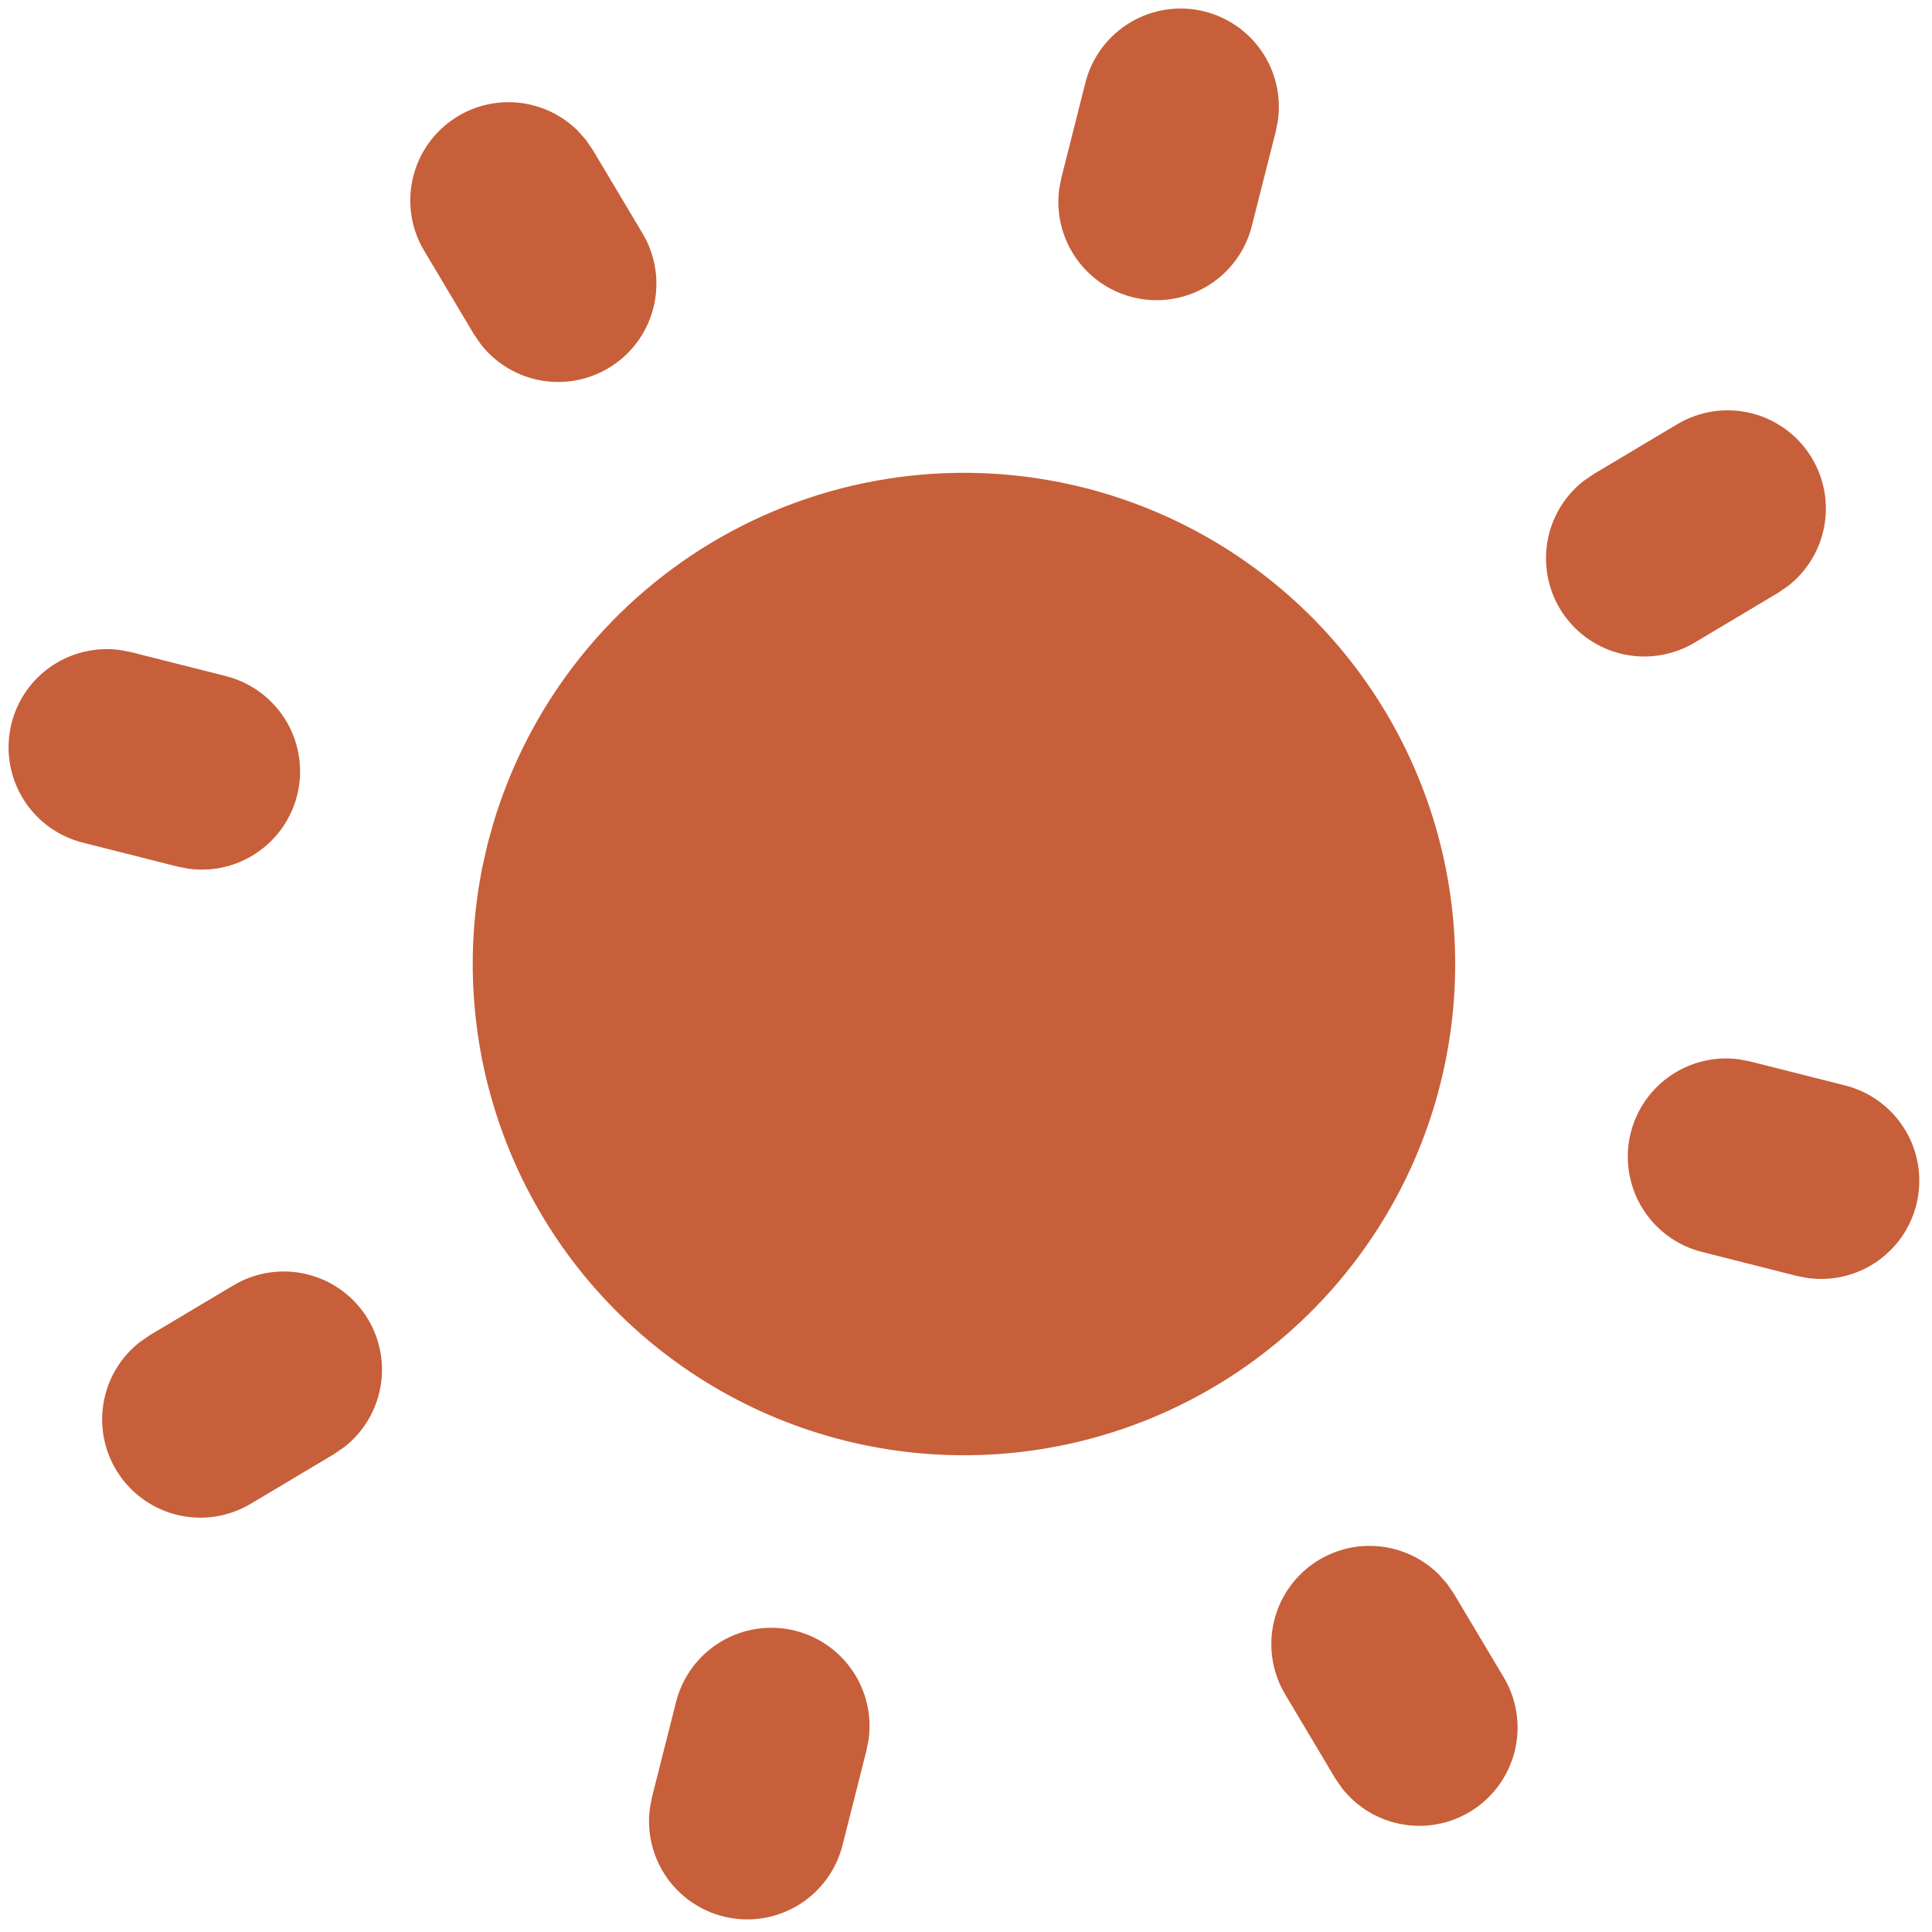 <?xml version="1.0" encoding="UTF-8"?> <svg xmlns="http://www.w3.org/2000/svg" width="59" height="59" viewBox="0 0 59 59" fill="none"><path d="M24.29 49.801C25.002 49.981 25.624 50.417 26.036 51.025C26.449 51.633 26.624 52.371 26.529 53.1L26.463 53.445L25.728 56.354C25.54 57.095 25.075 57.736 24.43 58.147C23.785 58.557 23.007 58.706 22.256 58.562C21.505 58.419 20.837 57.993 20.389 57.374C19.941 56.754 19.746 55.987 19.845 55.229L19.91 54.883L20.646 51.974C20.841 51.203 21.334 50.541 22.017 50.133C22.701 49.725 23.518 49.606 24.29 49.801ZM44.189 48.364L44.402 48.675L45.923 51.225C46.313 51.881 46.438 52.66 46.274 53.404C46.109 54.148 45.668 54.802 45.039 55.233C44.41 55.664 43.641 55.839 42.888 55.723C42.134 55.607 41.453 55.209 40.983 54.609L40.77 54.299L39.249 51.748C38.874 51.12 38.741 50.376 38.875 49.657C39.01 48.938 39.402 48.293 39.979 47.843C40.556 47.393 41.277 47.169 42.008 47.214C42.738 47.259 43.426 47.569 43.944 48.085L44.189 48.364ZM11.242 40.292C11.616 40.919 11.749 41.662 11.614 42.38C11.48 43.098 11.089 43.742 10.513 44.192L10.202 44.405L7.652 45.926C6.996 46.316 6.217 46.441 5.473 46.277C4.729 46.112 4.075 45.671 3.644 45.042C3.213 44.413 3.038 43.644 3.154 42.891C3.27 42.137 3.668 41.456 4.268 40.986L4.578 40.773L7.129 39.252C7.813 38.845 8.63 38.725 9.401 38.92C10.172 39.115 10.835 39.609 11.242 40.292ZM6.902 20.648C7.644 20.837 8.285 21.301 8.695 21.946C9.106 22.591 9.254 23.369 9.111 24.12C8.967 24.871 8.542 25.539 7.922 25.987C7.303 26.436 6.536 26.63 5.777 26.532L5.432 26.466L2.523 25.731C1.782 25.543 1.14 25.078 0.73 24.433C0.32 23.788 0.171 23.01 0.315 22.259C0.458 21.508 0.883 20.84 1.503 20.392C2.123 19.944 2.89 19.749 3.648 19.848L3.994 19.913L6.902 20.648ZM56.351 33.149C57.092 33.337 57.733 33.801 58.144 34.447C58.554 35.092 58.703 35.87 58.559 36.621C58.416 37.372 57.991 38.04 57.371 38.488C56.752 38.936 55.984 39.131 55.226 39.032L54.88 38.967L51.972 38.231C51.23 38.043 50.589 37.579 50.179 36.934C49.768 36.288 49.62 35.511 49.763 34.76C49.907 34.009 50.332 33.341 50.952 32.892C51.571 32.444 52.339 32.249 53.097 32.348L53.442 32.414L56.351 33.149ZM17.891 4.271L18.104 4.581L19.625 7.132C20.014 7.787 20.14 8.566 19.975 9.311C19.811 10.055 19.37 10.709 18.741 11.14C18.112 11.571 17.343 11.746 16.589 11.63C15.836 11.514 15.155 11.116 14.685 10.516L14.472 10.205L12.951 7.654C12.577 7.027 12.446 6.285 12.581 5.567C12.716 4.849 13.107 4.205 13.683 3.756C14.259 3.306 14.979 3.082 15.707 3.126C16.436 3.169 17.125 3.477 17.643 3.991L17.891 4.271ZM55.335 13.993C55.71 14.621 55.842 15.363 55.708 16.081C55.574 16.8 55.182 17.444 54.606 17.894L54.296 18.106L51.745 19.628C51.09 20.017 50.31 20.142 49.566 19.978C48.822 19.814 48.168 19.373 47.737 18.744C47.306 18.115 47.131 17.346 47.247 16.592C47.363 15.839 47.761 15.158 48.361 14.687L48.672 14.475L51.222 12.954C51.906 12.546 52.723 12.427 53.494 12.622C54.266 12.817 54.928 13.31 55.335 13.993ZM36.79 0.352C37.503 0.533 38.124 0.968 38.537 1.576C38.95 2.184 39.125 2.922 39.029 3.651L38.964 3.997L38.228 6.905C38.04 7.646 37.576 8.288 36.931 8.698C36.285 9.109 35.508 9.257 34.757 9.114C34.006 8.97 33.338 8.545 32.89 7.925C32.441 7.306 32.247 6.538 32.345 5.78L32.411 5.435L33.146 2.526C33.341 1.754 33.835 1.092 34.518 0.684C35.202 0.277 36.019 0.157 36.79 0.352ZM33.114 14.896C35.963 15.616 38.539 17.158 40.52 19.329C42.501 21.501 43.8 24.206 44.257 27.11C44.714 30.013 44.307 32.987 43.088 35.662C41.869 38.336 39.891 40.594 37.4 42.154C34.909 43.714 32.015 44.508 29.076 44.437C26.138 44.366 23.285 43.434 20.872 41.755C18.459 40.077 16.592 37.727 15.504 34.996C14.415 32.266 14.152 29.276 14.748 26.398L14.893 25.763L15.067 25.136C16.177 21.433 18.672 18.301 22.035 16.393C25.397 14.485 29.366 13.949 33.114 14.896Z" fill="#C75F3A"></path></svg> 